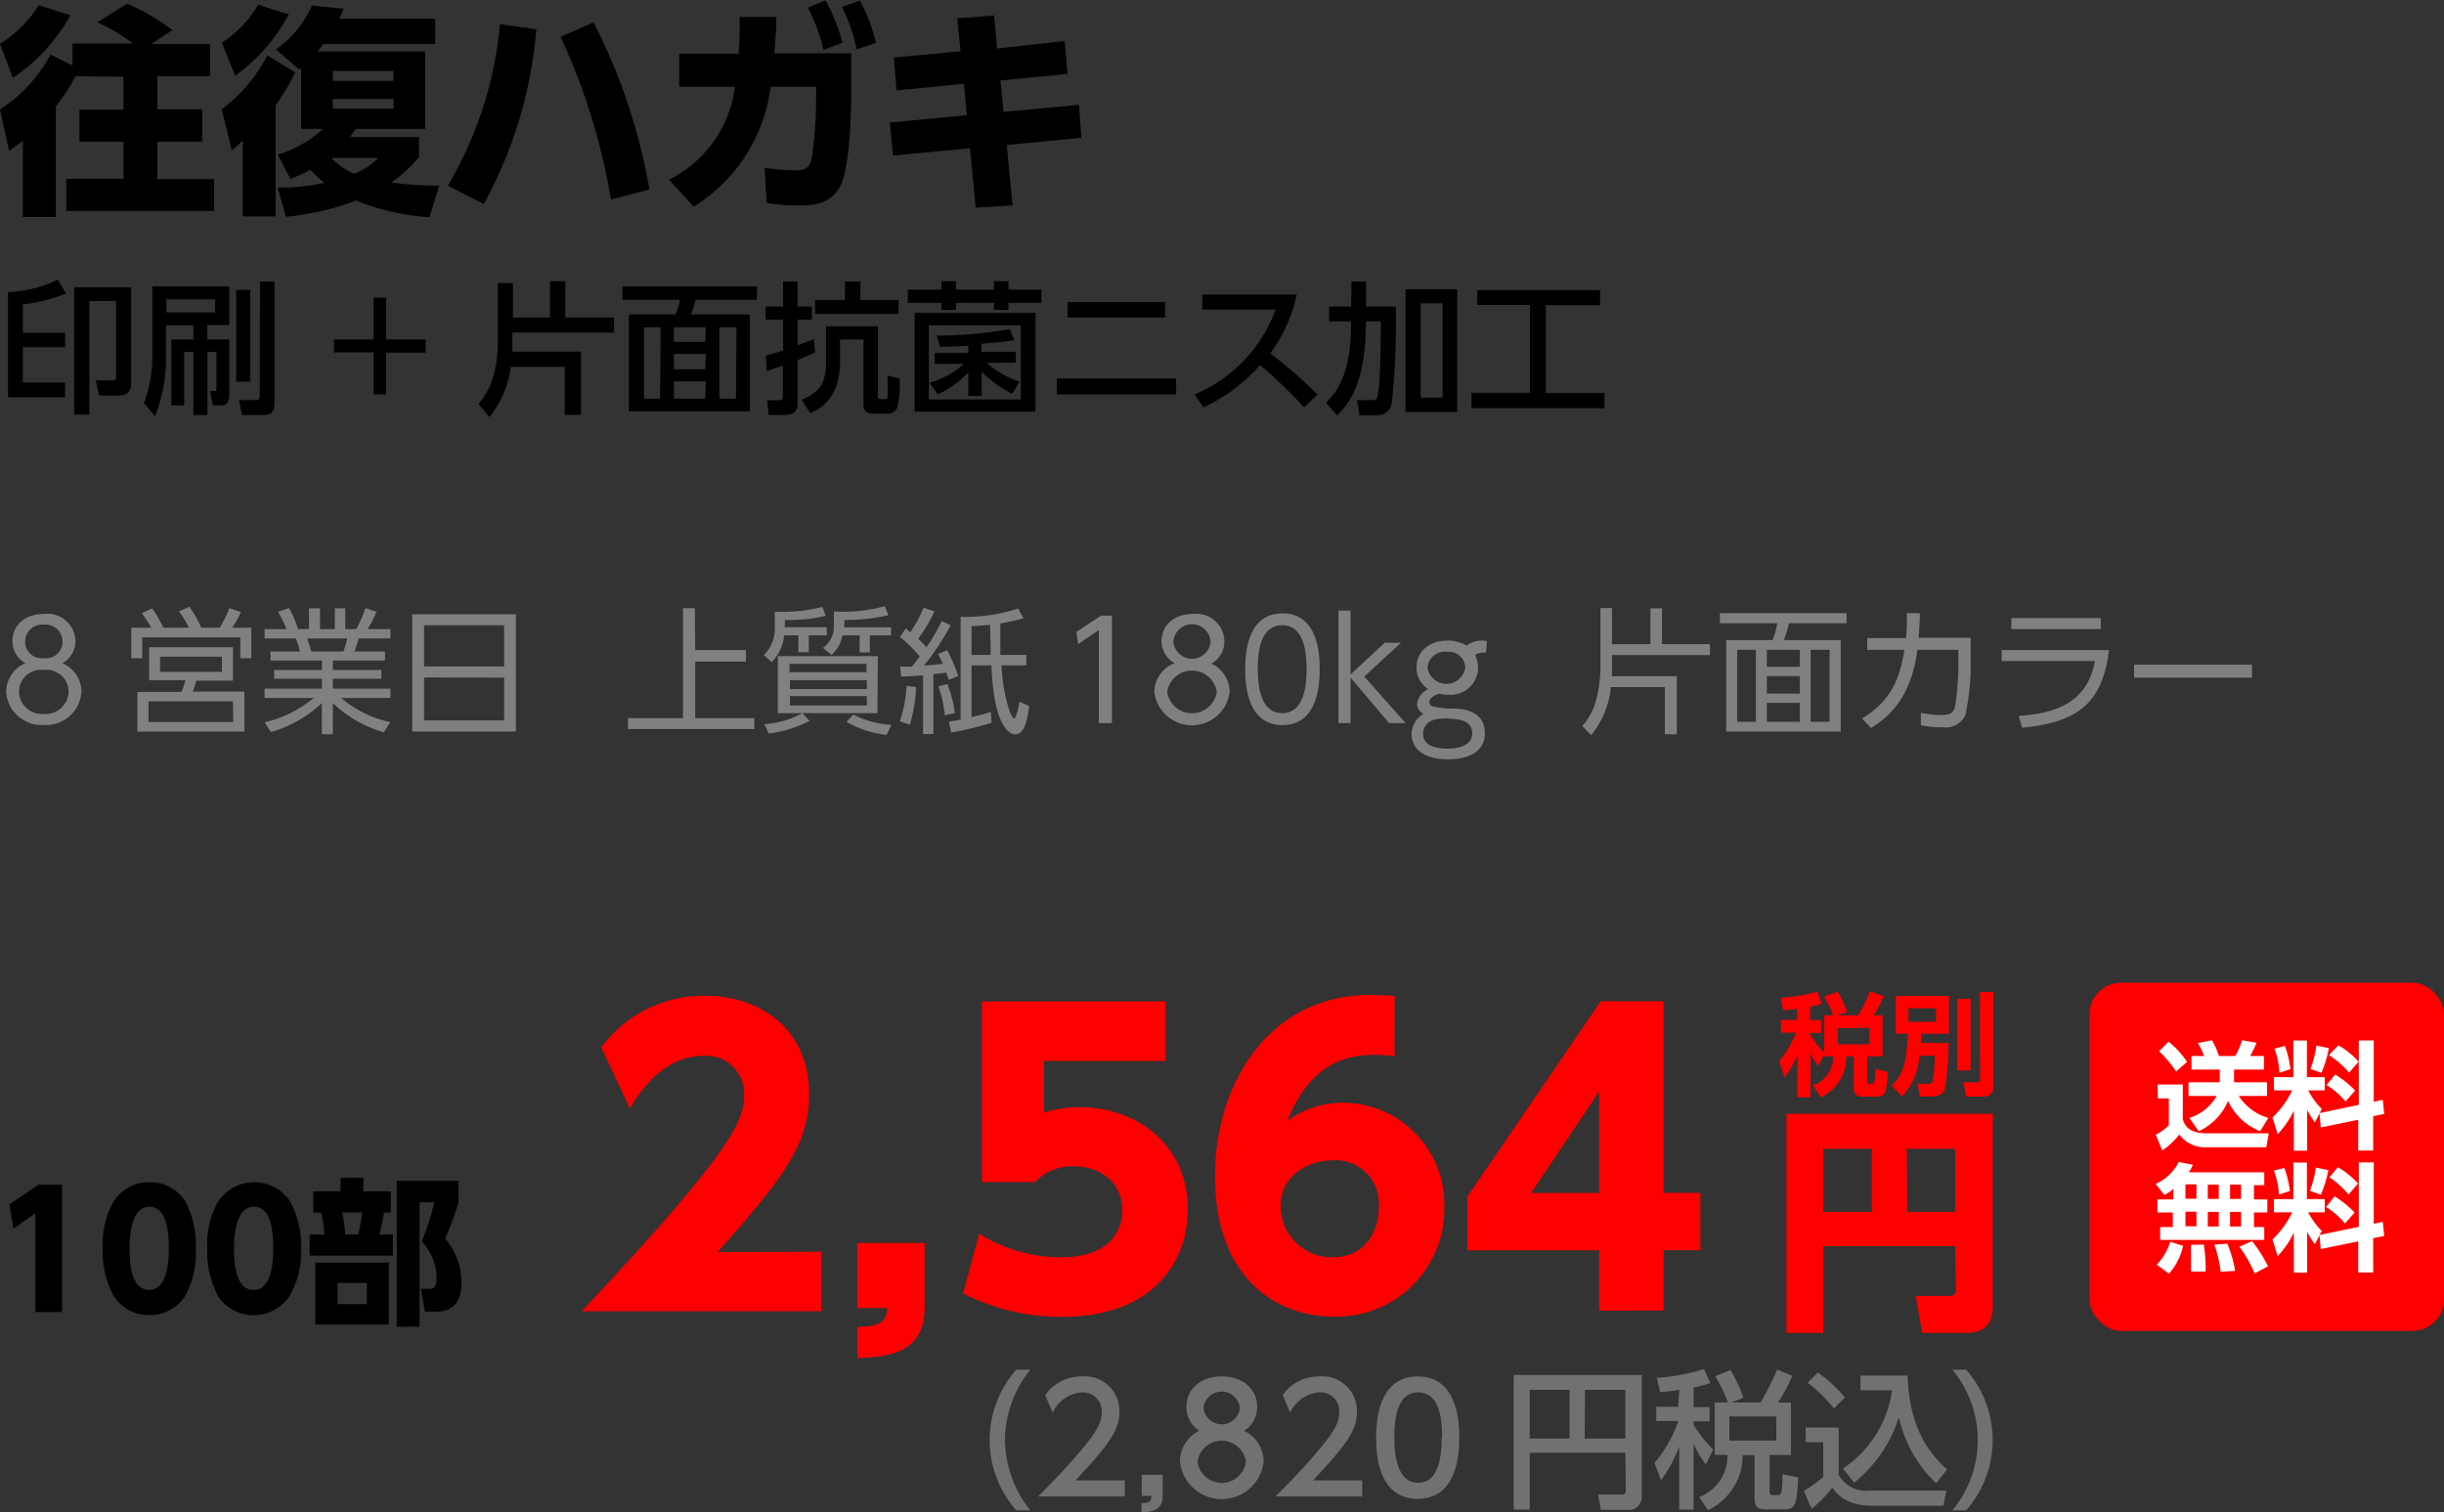 <svg id="レイヤー_1" data-name="レイヤー 1" xmlns="http://www.w3.org/2000/svg" viewBox="0 0 222.33 137.62"><rect x="0" y="0" width="222.33" height="137.62" fill="#333333" stroke="none"/><defs><style>.cls-1{fill:#727171;}.cls-2{fill:red;}.cls-3{fill:#fff;}.cls-4{fill:gray;}</style></defs><path class="cls-1" d="M92.59,137.54a9.67,9.67,0,0,1,0-12.8h1.28a10.33,10.33,0,0,0-2.31,6.4,10.47,10.47,0,0,0,2.31,6.4Z" transform="translate(-0.14 -0.11)"/><path class="cls-1" d="M102.46,134.81v1.46H94.58c1.17-1.17,2.41-2.44,3.79-4.06,1.63-1.92,2-2.72,2-3.62a1.72,1.72,0,0,0-1.83-1.79,3.19,3.19,0,0,0-2.64,1.85l-.68-1.6a4,4,0,0,1,3.36-1.7,3.14,3.14,0,0,1,3.39,3.2c0,1.52-.63,2.7-4,6.26Z" transform="translate(-0.14 -0.11)"/><path class="cls-1" d="M105.91,134.3v1.85c0,1.24-.69,1.52-1.93,1.58v-.84c.89,0,.9-.35.91-.67H104V134.3Z" transform="translate(-0.14 -0.11)"/><path class="cls-1" d="M115.09,133.12a3.83,3.83,0,0,1-7.61,0,3.1,3.1,0,0,1,1.76-2.82,2.54,2.54,0,0,1-1.17-2.17c0-1.6,1.25-2.78,3.21-2.78s3.22,1.18,3.22,2.78a2.52,2.52,0,0,1-1.18,2.17A3.11,3.11,0,0,1,115.09,133.12Zm-1.61,0a2.22,2.22,0,0,0-4.4,0,2.22,2.22,0,0,0,4.4,0Zm-.54-4.9a1.67,1.67,0,0,0-3.32,0,1.67,1.67,0,0,0,3.32,0Z" transform="translate(-0.14 -0.11)"/><path class="cls-1" d="M124.06,134.81v1.46h-7.89c1.18-1.17,2.42-2.44,3.8-4.06,1.63-1.92,2-2.72,2-3.62a1.71,1.71,0,0,0-1.82-1.79,3.23,3.23,0,0,0-2.65,1.85l-.67-1.6a4,4,0,0,1,3.36-1.7,3.14,3.14,0,0,1,3.39,3.2c0,1.52-.63,2.7-4,6.26Z" transform="translate(-0.14 -0.11)"/><path class="cls-1" d="M125.33,130.91c0-1,0-5.56,3.78-5.56s3.78,4.53,3.78,5.56,0,5.58-3.78,5.58S125.33,132,125.33,130.91Zm6,0c0-2.07-.39-4.11-2.18-4.11s-2.17,2.06-2.17,4.11.44,4.12,2.17,4.12S131.29,133,131.29,130.91Z" transform="translate(-0.14 -0.11)"/><path class="cls-1" d="M148,132.29H139.3v5.18h-1.46V125.22h11.65v11a1.18,1.18,0,0,1-1.33,1.27h-2.39l-.26-1.39h2.12c.3,0,.41-.11.41-.38ZM139.3,131h3.62v-4.43H139.3Zm5,0H148v-4.43h-3.68Z" transform="translate(-0.14 -0.11)"/><path class="cls-1" d="M152.91,126.57c-.55.1-1,.15-1.74.22l-.31-1.31a18.52,18.52,0,0,0,4.3-.8l.56,1.27a9.22,9.22,0,0,1-1.51.41v1.78h1.45v1.3h-1.45v.32A11.24,11.24,0,0,0,156,132l-.68,1.36a8.81,8.81,0,0,1-1.12-1.89v6h-1.3v-5.74a12.61,12.61,0,0,1-1.66,3.08l-.59-1.59a11.65,11.65,0,0,0,2.16-3.81h-2v-1.3h2Zm4.42,1.15a15.7,15.7,0,0,0-1.15-2.39l1.39-.56a14,14,0,0,1,1.16,2.51l-1.06.44h2.63a25,25,0,0,0,1.51-3l1.38.58a17.55,17.55,0,0,1-1.3,2.44h1.17v4.76h-1.94v3.37c0,.26.18.29.41.29h.28c.19,0,.25,0,.34-.17s.11-.35.15-1.74l1.43.29c-.15,2.33-.17,2.91-1.27,2.91h-1.62c-.67,0-1.09-.11-1.09-1v-3.93h-1.08a5.5,5.5,0,0,1-3.16,5l-.79-1.19a4,4,0,0,0,2.57-3.84h-1.16v-4.76Zm.13,1.27v2.2h4.27V129Z" transform="translate(-0.14 -0.11)"/><path class="cls-1" d="M164.4,130h3v4.32a2.9,2.9,0,0,0,2.86,1.42h6.93l-.26,1.38h-6.36c-2.46,0-3.28-1-3.74-1.64a13.88,13.88,0,0,1-1.89,1.93l-.7-1.64A11.73,11.73,0,0,0,166,134.5v-3.16H164.4Zm1.1-5a11.78,11.78,0,0,1,2.47,2.27l-1,1a14.17,14.17,0,0,0-2.39-2.35Zm2.29,8.73a10.2,10.2,0,0,0,4.47-7.12h-2.87v-1.34h4.28c.18,4.71,1.83,6.94,3.6,8.55l-1,1.25a11.76,11.76,0,0,1-3.39-6,12.47,12.47,0,0,1-4.07,5.95Z" transform="translate(-0.14 -0.11)"/><path class="cls-1" d="M177.74,137.54a10,10,0,0,0,0-12.8H179a9.7,9.7,0,0,1,0,12.8Z" transform="translate(-0.14 -0.11)"/><rect class="cls-2" x="190.08" y="89.42" width="32.26" height="31.68" rx="2.88"/><path class="cls-3" d="M196.42,98.79h2.29v3.15c.34,1.29,1.66,1.29,2.27,1.29h5.55l-.22,1.27H200.9a2.89,2.89,0,0,1-2.51-1.16,6.48,6.48,0,0,1-1.55,1.45l-.59-1.43a4.66,4.66,0,0,0,1.19-.86v-2.45h-1Zm1-3.9a8.66,8.66,0,0,1,1.68,1.84l-1,.88a10.39,10.39,0,0,0-1.55-1.85Zm4.65,3.7V97.43H199.5V96.2h1.15a7.16,7.16,0,0,0-.57-1.18l1.28-.26A7.43,7.43,0,0,1,202,96.2h1.48a6.7,6.7,0,0,0,.62-1.44l1.32.23a10.12,10.12,0,0,1-.58,1.21h1.25v1.23h-2.72v1.16h3v1.24h-2.57a4.76,4.76,0,0,0,2.69,2l-.74,1.21a5.35,5.35,0,0,1-2.92-2.76,5.3,5.3,0,0,1-2.67,2.76l-.86-1.21a4.33,4.33,0,0,0,2.49-2h-2.56V98.59Z" transform="translate(-0.14 -0.11)"/><path class="cls-3" d="M211.15,101.43l-.43.8a9,9,0,0,1-.7-1.12v3.7h-1.21v-3.64a8.38,8.38,0,0,1-1.47,2.14l-.47-1.52a8.17,8.17,0,0,0,1.79-2.47H207v-1.2h1.77V94.79H210v3.33h1.62v1.2h-1.5a6.37,6.37,0,0,0,1.23,1.69l-.2.38,3.57-.75V94.78h1.36v5.58l.82-.17.13,1.28-1,.2v3.13h-1.36V102l-3.41.7ZM208,95.28a9.57,9.57,0,0,1,.5,2.11l-1,.33a7.22,7.22,0,0,0-.45-2.19Zm4,.2a11,11,0,0,1-.68,2.25l-1-.36a9,9,0,0,0,.54-2.12Zm.57,2.4a8.91,8.91,0,0,1,1.82,1.46l-.88,1a6.65,6.65,0,0,0-1.72-1.5Zm.3-2.65a7.22,7.22,0,0,1,1.83,1.48l-.86,1A8.28,8.28,0,0,0,212,96.11Z" transform="translate(-0.14 -0.11)"/><path class="cls-3" d="M197.85,108.28a3.57,3.57,0,0,1-.82.56l-.79-1a4.31,4.31,0,0,0,2.1-2l1.28.25a3.22,3.22,0,0,1-.37.69h6.87v1.17h-.94v1.3h1.22v1.18h-1.22v1.33h.94v1.17h-9.47v-1.17h1.15v-1.33h-1.4v-1.18h1.45Zm.89,5.19a5.61,5.61,0,0,1-1.29,2.53l-1.11-.82a5.09,5.09,0,0,0,1.22-2.08Zm.21-5.59v1.3h1v-1.3Zm0,2.48v1.33h1v-1.33Zm1.67,3a14.77,14.77,0,0,1,.17,2.45l-1.33,0c0-.35,0-.77,0-1.38s0-.82,0-1.06Zm.36-5.46v1.3h1v-1.3Zm0,2.48v1.33h1v-1.33Zm1.78,2.89a10.94,10.94,0,0,1,.71,2.48l-1.32.08a10.64,10.64,0,0,0-.57-2.47Zm.25-5.37v1.3h1v-1.3Zm0,2.48v1.33h1v-1.33Zm2,2.66a12.32,12.32,0,0,1,1.45,2.29l-1.21.65a12.11,12.11,0,0,0-1.39-2.43Z" transform="translate(-0.14 -0.11)"/><path class="cls-3" d="M211.15,112.52l-.43.8a9,9,0,0,1-.7-1.12v3.71h-1.21v-3.64a8.56,8.56,0,0,1-1.47,2.14l-.47-1.52a8.29,8.29,0,0,0,1.79-2.47H207v-1.2h1.77v-3.33H210v3.33h1.62v1.2h-1.5a6.74,6.74,0,0,0,1.23,1.69l-.2.37,3.57-.74v-5.86h1.36v5.58l.82-.17.13,1.28-1,.2v3.13h-1.36v-2.84l-3.41.7Zm-3.2-6.14a9.59,9.59,0,0,1,.5,2.1l-1,.33a7.22,7.22,0,0,0-.45-2.19Zm4,.2a11.06,11.06,0,0,1-.68,2.24l-1-.36a9,9,0,0,0,.54-2.11Zm.57,2.39a9.3,9.3,0,0,1,1.82,1.47l-.88,1a6.46,6.46,0,0,0-1.72-1.5Zm.3-2.65a7.44,7.44,0,0,1,1.83,1.48l-.86,1a8,8,0,0,0-1.74-1.57Z" transform="translate(-0.14 -0.11)"/><path class="cls-4" d="M7.55,63.07a3.22,3.22,0,0,1-3.42,3,3.22,3.22,0,0,1-3.43-3,2.86,2.86,0,0,1,1.76-2.62,2.25,2.25,0,0,1-1.19-2c0-1.34,1-2.48,2.92-2.48A2.54,2.54,0,0,1,7,58.4a2.26,2.26,0,0,1-1.19,2.05A2.86,2.86,0,0,1,7.55,63.07Zm-1.17,0a2,2,0,0,0-2.25-2,2,2,0,0,0-2.26,2,2.08,2.08,0,0,0,2.26,2A2.08,2.08,0,0,0,6.38,63.06Zm-.55-4.59a1.55,1.55,0,0,0-1.7-1.53,1.54,1.54,0,0,0-1.7,1.53A1.5,1.5,0,0,0,4.13,60,1.51,1.51,0,0,0,5.83,58.47Z" transform="translate(-0.14 -0.11)"/><path class="cls-4" d="M17.33,57.23a9.72,9.72,0,0,0-.91-1.49l.95-.42a10,10,0,0,1,1.08,1.91h1.67A9,9,0,0,0,21,55.44l1.06.36a10,10,0,0,1-.8,1.43H23V60H22v-1.9H13.08V60h-1V57.23h1.82c-.17-.3-.47-.78-.85-1.33l.93-.43A10.22,10.22,0,0,1,15,57.23Zm4,4.81H18c-.05.16-.26.88-.31,1h4.68v3.64H12.64V63.07h4A5.1,5.1,0,0,0,17,62H13.71V59h7.63Zm0,1.89H13.65v1.88h7.71Zm-1-4.07H14.7v1.38h5.63Z" transform="translate(-0.14 -0.11)"/><path class="cls-4" d="M35.05,66.74a11.09,11.09,0,0,1-4.63-2.66v2.84h-1V64.09a11.36,11.36,0,0,1-4.64,2.63l-.56-.89a10.83,10.83,0,0,0,4.46-2.21H24.21v-.85h5.22v-.9H25.08v-.8h4.35v-.86H24.75v-.82h2.67a7.79,7.79,0,0,0-.36-1.19H24.21v-.85h2a12.27,12.27,0,0,0-.78-1.57l1-.34a8.73,8.73,0,0,1,.82,1.91h1V55.46h1v1.89H30.6V55.46h.95v1.89h1a12.51,12.51,0,0,0,.84-1.91l1,.34a11.08,11.08,0,0,1-.8,1.57h2.07v.85H32.77c-.16.56-.18.61-.37,1.19h2.76v.82H30.42v.86h4.41v.8H30.42v.9h5.24v.85H31.18a10,10,0,0,0,4.47,2.19Zm-3.67-7.35a8.42,8.42,0,0,0,.35-1.19H28.1c.1.34.29.93.36,1.19Z" transform="translate(-0.14 -0.11)"/><path class="cls-4" d="M47.07,56V66.67H37.64V56Zm-8.35,4.75H46V57H38.72Zm0,1v3.91H46V61.77Z" transform="translate(-0.14 -0.11)"/><path class="cls-4" d="M63.38,59.26H68v1.05H63.38v5.14h5.38v1H57.27v-1h5v-10h1.08Z" transform="translate(-0.14 -0.11)"/><path class="cls-4" d="M71.52,57.18h3.83v.74H73.71v1.54h-.94V57.92h-1.3a3.94,3.94,0,0,1-1.13,2.43l-.72-.64a3.23,3.23,0,0,0,1-2.27V55.77a14.75,14.75,0,0,0,4.33-.44l.31.82a14.87,14.87,0,0,1-3.71.37ZM69.68,66a8.44,8.44,0,0,0,3.46-1l.64.7a10.61,10.61,0,0,1-3.7,1.15Zm10.28-1H70.9V59.81H80Zm-1-4.49h-7v.76h7ZM79,62h-7v.81h7Zm0,1.45h-7v.85h7Zm-2.07-6.26H81.2v.74H79.27v1.54h-.93V57.92H76.78a3.07,3.07,0,0,1-1,1.78L75,59.06A2.39,2.39,0,0,0,76,57.18V55.75a14.47,14.47,0,0,0,4.62-.48l.34.81a16.73,16.73,0,0,1-4,.44Zm.82,7.94a9.19,9.19,0,0,0,3.47.94l-.42.91a9.51,9.51,0,0,1-3.65-1.18Z" transform="translate(-0.14 -0.11)"/><path class="cls-4" d="M86.62,57a22.73,22.73,0,0,1-2.42,3.66,17.1,17.1,0,0,0,1.72-.16l-.44-.89.83-.33a14.7,14.7,0,0,1,1,2.35l-.86.33c-.15-.42-.18-.52-.23-.65-.36.06-.76.1-1.17.13v5.46h-.94V61.56c-1.23.1-1.7.11-2,.11l-.08-.9c.45,0,.71,0,1.06,0,.32-.39.55-.69.72-.93A12.24,12.24,0,0,0,82,58.07l.54-.78.41.35a11.58,11.58,0,0,0,1.2-2.23l1,.32a13.27,13.27,0,0,1-1.48,2.5c.27.26.49.49.75.77a17.43,17.43,0,0,0,1.39-2.37ZM82,65.73a11.85,11.85,0,0,0,.61-3.22l.86.12a13.36,13.36,0,0,1-.56,3.43Zm4.08-.54a11.08,11.08,0,0,0-.57-2.63l.81-.21A10.89,10.89,0,0,1,87,65Zm7.16-8.83a14.78,14.78,0,0,1-2.1.47c0,.61,0,1.57,0,2.87h2.36v.95H91.26A14.45,14.45,0,0,0,92,64.87c.08.19.26.62.41.62s.44-1.2.47-1.54l.88.41c-.15,1.16-.37,2.57-1.3,2.57-.16,0-1.9-.11-2.13-6.28H88.52v4.7a14.36,14.36,0,0,0,1.75-.47l.07,1a32.05,32.05,0,0,1-3.67.89l-.2-1c.28-.05.56-.08,1.06-.19V56.24a15.76,15.76,0,0,0,5.23-.76ZM88.52,59.7h1.74c0-1.08-.05-2-.05-2.74-.75.07-1.22.11-1.69.13Z" transform="translate(-0.14 -0.11)"/><path class="cls-4" d="M100.29,56.13h1V65.9h-1.19V57.43l-1.88,1.29-.16-1.11Z" transform="translate(-0.14 -0.11)"/><path class="cls-4" d="M112,63.07a3.45,3.45,0,0,1-6.85,0A2.86,2.86,0,0,1,107,60.45a2.25,2.25,0,0,1-1.19-2c0-1.34,1-2.48,2.92-2.48a2.54,2.54,0,0,1,2.79,2.47,2.26,2.26,0,0,1-1.19,2.05A2.86,2.86,0,0,1,112,63.07Zm-1.17,0a2.28,2.28,0,0,0-4.51,0,2.28,2.28,0,0,0,4.51,0Zm-.56-4.59a1.7,1.7,0,0,0-3.39,0,1.7,1.7,0,0,0,3.39,0Z" transform="translate(-0.14 -0.11)"/><path class="cls-4" d="M113.42,61c0-1,0-5.08,3.39-5.08s3.38,4.1,3.38,5.08,0,5.09-3.38,5.09S113.42,62,113.42,61ZM119,61c0-1.62-.25-4-2.22-4s-2.22,2.34-2.22,4,.29,4,2.22,4S119,62.69,119,61Z" transform="translate(-0.14 -0.11)"/><path class="cls-4" d="M123,61.48l3.11-2.89h1.48l-3.34,3.08L128,65.9H126.5L123,61.77V65.9h-1.1V55.67H123Z" transform="translate(-0.14 -0.11)"/><path class="cls-4" d="M135.32,59.5a1.63,1.63,0,0,0-1,.2,2.8,2.8,0,0,1,.28,1.24,2.5,2.5,0,0,1-2.76,2.38,3.64,3.64,0,0,1-.8-.09c-.48.14-.88.47-.88.76a.47.47,0,0,0,.34.41,10,10,0,0,0,1.91.19c.68,0,2.81.14,2.81,2.22,0,2.39-2.85,2.39-3.36,2.39-2.4,0-3.31-1.13-3.31-2.27a2.2,2.2,0,0,1,1.09-1.87,1,1,0,0,1-.59-.91,1.75,1.75,0,0,1,1-1.34,2.36,2.36,0,0,1-1.05-2c0-1.41,1.15-2.41,2.83-2.41a3.27,3.27,0,0,1,1.73.45,2.27,2.27,0,0,1,1.39-.45,1.23,1.23,0,0,1,.46.06Zm-3.95,6c-1.77,0-1.77,1.23-1.77,1.4,0,1.18,1.43,1.33,2.21,1.33,1.39,0,2.26-.51,2.26-1.35C134.07,65.78,133.2,65.48,131.37,65.48ZM130,60.89a1.74,1.74,0,0,0,3.43,0,1.49,1.49,0,0,0-1.68-1.47A1.56,1.56,0,0,0,130,60.89Z" transform="translate(-0.14 -0.11)"/><path class="cls-4" d="M152.68,61.63v5.29h-1.09V62.63h-4.91A8.11,8.11,0,0,1,144.89,67l-.81-.83a5.6,5.6,0,0,0,1.17-2.06,11.58,11.58,0,0,0,.48-3.22V55.44h1.05v3.28h3.5V55.46h1.05v3.26h4.36v1h-8.91v1.14c0,.44,0,.65,0,.78Z" transform="translate(-0.14 -0.11)"/><path class="cls-4" d="M168.12,56.82h-5.24a11.8,11.8,0,0,1-.46,1.53h5.17v8.33H157.17V58.35h4.23a8.58,8.58,0,0,0,.42-1.53H156.6V55.9h11.52Zm-8.25,2.42h-1.7v6.55h1.7Zm4,0h-3v1.54h3Zm0,2.39h-3v1.59h3Zm0,2.43h-3v1.73h3Zm2.71-4.82h-1.73v6.55h1.73Z" transform="translate(-0.14 -0.11)"/><path class="cls-4" d="M169.53,65.49c2.75-1.67,3.47-3.83,3.85-6.25H170V58.17h3.54c.07-1,.08-1.5.07-2.27l1.18,0c0,.89-.05,1.32-.12,2.24h4.74v2.07a21.35,21.35,0,0,1-.49,5,2,2,0,0,1-2.12,1.07,8.61,8.61,0,0,1-1.92-.18l0-1.13a10.19,10.19,0,0,0,1.91.2c.91,0,1.08-.35,1.19-.73a24.18,24.18,0,0,0,.31-4.05V59.24h-3.72c-.39,2.72-1.31,5.35-4.22,7.11Z" transform="translate(-0.14 -0.11)"/><path class="cls-4" d="M192,59.26c-.62,5-3,6.57-7.91,7.07l-.31-1.07c3.19-.25,6.21-1.05,6.93-5h-8.48V59.26Zm-.75-2.91v1h-8.14v-1Z" transform="translate(-0.14 -0.11)"/><path class="cls-4" d="M205,60.59v1.18H194.28V60.59Z" transform="translate(-0.14 -0.11)"/><path d="M7,7.05A16.33,16.33,0,0,1,5.22,9.79V19.85h-3V12.91c-.69.55-.87.67-1.25.93L.14,10.07a13.48,13.48,0,0,0,4.6-5l2,1v-2h5.5A16.17,16.17,0,0,0,9,2.15L11.69.44a19.07,19.07,0,0,1,4.13,2.41L13.89,4.12h5.36V7.05h-4.8v3h4.09V13H14.45v3.41h5.16V19.3H6.17V16.38h5.2V13h-4V10.09h4v-3ZM6.55,1.5A16.36,16.36,0,0,1,1.31,7.19L.14,4.1A11.08,11.08,0,0,0,3.67.58Z" transform="translate(-0.14 -0.11)"/><path d="M20.32,4A10.44,10.44,0,0,0,23.63.54l2.78.88A16.23,16.23,0,0,1,21.53,7ZM27,6.7a22.91,22.91,0,0,1-1.79,3v10.1H22.22V12.91c-.37.34-.55.53-1,.87l-.91-3.73a14.33,14.33,0,0,0,4.15-4.9ZM25.4,14.18a10.48,10.48,0,0,0,4.13-2.34h-2V6.3a.57.57,0,0,1-.16.14L25.24,4.61a9.8,9.8,0,0,0,3.29-4l2.88.3c-.16.36-.26.58-.43.91h8.75V4.12H29.55c-.14.2-.3.39-.52.67h9.78v7.05H32.5c-.23.33-.37.53-.53.73h6.29V14.4a12.82,12.82,0,0,1-2.52,2.32A31.63,31.63,0,0,0,40.1,17l-.89,2.87a20.91,20.91,0,0,1-6.67-1.52,24.32,24.32,0,0,1-6.39,1.48l-.75-2.66a16.94,16.94,0,0,0,4.25-.43,11.22,11.22,0,0,1-1.29-1.19,9.36,9.36,0,0,1-1.81.83Zm4.9.3a6.13,6.13,0,0,0,2.05,1.44,6.36,6.36,0,0,0,2.2-1.44Zm.12-7.92v.91h5.52V6.56Zm0,2.56V10h5.52V9.12Z" transform="translate(-0.14 -0.11)"/><path d="M48.93,2.77a39.87,39.87,0,0,1-4.78,15.91L40.88,17A34.86,34.86,0,0,0,45.62,2.31Zm6.79,15.5A58,58,0,0,0,51.14,3.46l3-1.31a53.17,53.17,0,0,1,5.08,15.2Z" transform="translate(-0.14 -0.11)"/><path d="M61,16.46A11,11,0,0,0,67,8H61.93V5h5.4c.08-1,.1-1.65.1-3.35l3.33,0c0,1.31-.08,1.94-.18,3.31h7V8.22c0,2.19-.14,6.69-.86,8.5-.83,2.08-2.8,2.08-3.93,2.08a18.25,18.25,0,0,1-2.91-.22l-.18-3.21a17.28,17.28,0,0,0,2.62.24c1.25,0,1.47-.28,1.68-1.15a39.21,39.21,0,0,0,.38-5.38V8H70.24a15,15,0,0,1-7,10.91ZM75.24.15A17.69,17.69,0,0,1,76.79,4l-1.74.65A15.13,15.13,0,0,0,73.62.8Zm3.12,0A16.48,16.48,0,0,1,79.83,4l-1.75.61A15.83,15.83,0,0,0,76.73.74Z" transform="translate(-0.14 -0.11)"/><path d="M97,3.84l.24,3-6.09.59.28,2.86,6.86-.64.22,3-6.79.65.54,5.5L88.9,19l-.52-5.4-7,.66-.29-3,7-.67-.26-2.86-6.13.61-.24-3,6.06-.56-.3-3,3.35-.26.28,3Z" transform="translate(-0.14 -0.11)"/><path class="cls-2" d="M166.12,96l-.56,1.09a5.29,5.29,0,0,1-.72-1.14v4h-1.19V96.14a10.29,10.29,0,0,1-1.16,2L162,96.67a9.8,9.8,0,0,0,1.52-2.6h-1.36V92.91h1.46v-1l-1.26.13-.22-1.15a15,15,0,0,0,3.29-.54l.46,1.1c-.33.09-.67.19-1.08.27v1.22h1v1.16h-1v.1a8.47,8.47,0,0,0,1.28,1.71V92.49h.81a7.82,7.82,0,0,0-.83-1.7l1.23-.44a7.45,7.45,0,0,1,.87,1.85l-.89.29h1.92a17.72,17.72,0,0,0,1.05-2.17l1.26.43a13.18,13.18,0,0,1-.91,1.74h.79v3.73H170v2.27c0,.17.09.24.25.24h.18a.21.21,0,0,0,.22-.17,5.74,5.74,0,0,0,.1-1.19l1.12.28c-.11,1.76-.16,2.24-1,2.24h-1.23c-.61,0-.87-.21-.87-.85V96.22h-.68a4,4,0,0,1-2.3,3.73l-.73-1.07a2.8,2.8,0,0,0,1.85-2.66h-.82Zm1.21-2.33v1.46h2.88V93.63Z" transform="translate(-0.14 -0.11)"/><path class="cls-2" d="M174.75,96.17a5.85,5.85,0,0,1-1.6,3.72l-.91-1c1.08-1.06,1.35-2.17,1.45-4.72h-1.1V90.74h4.85v3.43H174.9c0,.36,0,.49,0,.84h2.51a27.62,27.62,0,0,1-.34,4.18c-.08.22-.26.69-1.19.69h-1.07l-.23-1.15h.91c.34,0,.41-.08.46-.21a15.45,15.45,0,0,0,.21-2.35Zm-1-4.32v1.23h2.51V91.85Zm4.45-.86h1.2v6.52h-1.2Zm2.05-.61h1.23V99a.84.84,0,0,1-.95.89H179l-.24-1.3H180c.26,0,.27-.12.27-.36Z" transform="translate(-0.14 -0.11)"/><path class="cls-2" d="M74.87,114v5.42H53.06c13.44-14.31,14.77-17.26,14.77-19.6a3.44,3.44,0,0,0-3.6-3.64c-3.85,0-5.92,3.36-6.79,4.8l-2.6-5.57a11.53,11.53,0,0,1,9.46-4.69c5,0,9.45,3,9.45,9,0,4.59-2.56,7.81-8.33,14.32Z" transform="translate(-0.14 -0.11)"/><path class="cls-2" d="M84.25,113.21v5.85c0,3.39-2,4.55-6.12,4.62v-2.84c2.2,0,2.66-.56,2.73-1.71H78.13v-5.92Z" transform="translate(-0.14 -0.11)"/><path class="cls-2" d="M106.17,96.65H95.11v4.7a10.57,10.57,0,0,1,3.22-.5c5.21,0,9.87,3.4,9.87,9.32,0,4.58-3,9.76-11.45,9.76a19.48,19.48,0,0,1-9-2.13l1.47-5.43a13.92,13.92,0,0,0,7.45,2.14c4.73,0,5.57-2.73,5.57-4.27,0-2.42-1.85-4-4.45-4a4.64,4.64,0,0,0-3.5,1.43H89.47V91.23h16.7Z" transform="translate(-0.14 -0.11)"/><path class="cls-2" d="M127,96.23a13.64,13.64,0,0,0-1.75-.14c-2.34,0-5.81.53-8,6a8.55,8.55,0,0,1,5-1.64,9.25,9.25,0,0,1,9.28,9.52,9.79,9.79,0,0,1-10.08,9.94c-5.29,0-10.78-3.6-10.78-12.77,0-8.51,5-16.49,14.07-16.49.63,0,1.5,0,2.27.1Zm-5.67,9.46c-2.2,0-4.69,1.43-4.69,4.09a4.65,4.65,0,0,0,4.69,4.73c3.12,0,4.24-2.49,4.24-4.52A3.94,3.94,0,0,0,121.36,105.69Z" transform="translate(-0.14 -0.11)"/><path class="cls-2" d="M145.62,119.37v-5.49h-12V109l12.14-17.78h5.71v17.43h3.36v5.22h-3.36v5.49Zm-6.19-10.71h6.19V99.42Z" transform="translate(-0.14 -0.11)"/><path class="cls-2" d="M178,113.5H166v7.89h-3.34V101.45h18.77v17.42c0,1-.2,2.52-2.36,2.52H175l-.58-3.36h3c.63,0,.65-.35.65-.67ZM166,110.38h4.42v-5.74H166Zm7.65,0H178v-5.74H173.6Z" transform="translate(-0.14 -0.11)"/><path d="M3.63,107.91H5.79v11.58H3.36v-9l-2,1.43L1,109.69Z" transform="translate(-0.14 -0.11)"/><path d="M10.43,117.93a8.32,8.32,0,0,1-.94-4.23,7.7,7.7,0,0,1,1-4.28,3.78,3.78,0,0,1,3.25-1.74A3.76,3.76,0,0,1,17,109.43a8.33,8.33,0,0,1,.95,4.27A8,8,0,0,1,17,118a3.79,3.79,0,0,1-3.29,1.77A3.73,3.73,0,0,1,10.43,117.93Zm5.07-4.23c0-2.35-.51-3.79-1.79-3.79s-1.78,1.65-1.78,3.79c0,2.35.49,3.78,1.78,3.78S15.5,115.86,15.5,113.7Z" transform="translate(-0.14 -0.11)"/><path d="M19.93,117.93A8.3,8.3,0,0,1,19,113.7a7.72,7.72,0,0,1,1-4.28,3.93,3.93,0,0,1,6.53,0,8.43,8.43,0,0,1,1,4.27A8,8,0,0,1,26.5,118a3.92,3.92,0,0,1-6.57,0ZM25,113.7c0-2.35-.5-3.79-1.78-3.79s-1.79,1.65-1.79,3.79c0,2.35.49,3.78,1.79,3.78S25,115.86,25,113.7Z" transform="translate(-0.14 -0.11)"/><path d="M31.12,108.51v-1.24H33.2v1.24h2.49v1.93h-.62a14.76,14.76,0,0,1-.43,2h1.24v1.92H28.31v-1.92h1.34a9.84,9.84,0,0,0-.3-2h-.71v-1.93Zm4.4,12.12H28.83V115h6.69Zm-2-3.79H30.85v1.93h2.66Zm-.8-4.41a13.1,13.1,0,0,0,.37-2H31.27a17.62,17.62,0,0,1,.28,2Zm3.51,8.41V107.55h5.62v1.94a28.49,28.49,0,0,1-1.21,3.33,6.17,6.17,0,0,1,1.48,4c0,1.28-.39,2.64-2.32,2.64h-1l-.38-2.08h.72c.35,0,.71,0,.71-1a4.8,4.8,0,0,0-1.35-3.31,23.45,23.45,0,0,0,1.15-3.56H38.31v11.31Z" transform="translate(-0.14 -0.11)"/><path d="M.87,26.69A11.19,11.19,0,0,0,5.4,25.55l.74,1.26a15.15,15.15,0,0,1-3.92,1v2.58H6.06v1.31H2.22v3.22H6.06v1.34H.87ZM12.07,35c0,1.09-.81,1.09-1.28,1.09H9.17l-.32-1.37h1.49c.33,0,.36-.09.36-.35V27.5H8.27V37.84H6.89V26.26h5.18Z" transform="translate(-0.14 -0.11)"/><path d="M14,26.17h7v3.52h-2V31h2v5c0,.67-.23,1-.73,1h-.76l-.27-1.3h.4c.16,0,.19-.11.19-.24V32.13h-.82v5.74H17.73V32.13H16.9V37H15.73V31h2v-1.3H15.24v2.62a14.24,14.24,0,0,1-1,5.66l-1-1.19A12.38,12.38,0,0,0,14,32.36Zm1.28,1.17v1.19h4.43V27.34Zm6.35,7.5V26.49h1.27v8.35Zm2.16-9.11h1.32V36.64c0,.54,0,1.23-.94,1.23h-2l-.3-1.36h1.58c.27,0,.32-.16.32-.38Z" transform="translate(-0.14 -0.11)"/><path d="M34.13,27.19h1.14V31h3.59v1.19H35.27V36H34.13V32.17H30.52V31h3.61Z" transform="translate(-0.14 -0.11)"/><path d="M46.6,33.49a8.7,8.7,0,0,1-1.94,4.56l-1-1.2a6.25,6.25,0,0,0,1.33-2.39,11.71,11.71,0,0,0,.44-3V25.87h1.37V29h3.37V25.7h1.39V29H56v1.37H46.75v1.08c0,.27,0,.43,0,.66H53v5.75H51.51V33.49Z" transform="translate(-0.14 -0.11)"/><path d="M69,27.39H63.41A12.87,12.87,0,0,1,63,28.72h5.35v8.81h-11V28.72h4.25A6.79,6.79,0,0,0,62,27.39H56.77V26.17H69Zm-8.76,2.5H58.73v6.49h1.46Zm4.11,0H61.44v1.33H64.3Zm0,2.43H61.44v1.39H64.3Zm0,2.49H61.44v1.57H64.3Zm2.79-4.92H65.58v6.49h1.51Z" transform="translate(-0.14 -0.11)"/><path d="M69.79,32.47c.41-.12.9-.24,1.59-.47V29.2H69.79V28h1.59V25.73H72.7V28H74V29.2H72.7v2.33c.45-.16.88-.33,1.49-.58l.1,1.24-1.59.68v4c0,.77-.52,1-1.14,1h-1.5l-.12-1.34H71c.17,0,.35,0,.35-.28V33.37c-.7.26-1.09.39-1.45.51ZM80,29.8v6.38c0,.2.1.24.31.24h.33a.22.22,0,0,0,.23-.15c.06-.18,0-1.94,0-2l1.1.28a8.21,8.21,0,0,1-.21,2.64.89.89,0,0,1-.8.56H79.5c-.81,0-.81-.65-.81-.9V31H76.56v2c0,3.43-1.9,4.34-2.71,4.71l-.79-1.23c1.71-.7,2.23-1.51,2.23-3.57V29.8ZM77,25.73h1.41v1.68h3.47v1.26H74.29V27.41H77Z" transform="translate(-0.14 -0.11)"/><path d="M87.1,25.7v.76h3.46V25.7h1.32v.76h3v1.21h-3v.64H90.56v-.64H87.1v.64H85.78v-.64H82.72V26.46h3.06V25.7Zm7.24,2.87v9h-11v-9ZM93,29.72H84.64v6.74H93Zm-.79,6.22a11.33,11.33,0,0,1-2.77-2v2.2H88.23V34A9.56,9.56,0,0,1,85.45,36l-.74-1.07a7.47,7.47,0,0,0,3.11-1.71H85.17v-1h3.06v-.65c-1.23.08-1.78.08-2.58.08l-.31-1A39.13,39.13,0,0,0,92,30.06l.42,1c-1.07.17-1.8.23-3,.33v.73h3.12v1H89.9a8.27,8.27,0,0,0,3,1.72Z" transform="translate(-0.14 -0.11)"/><path d="M107.13,34.55V36H96.28V34.55Zm-1-6.95V29H97.26V27.6Z" transform="translate(-0.14 -0.11)"/><path d="M118.1,26.91a13.85,13.85,0,0,1-2.4,5.35A46,46,0,0,1,120,36l-1.22,1.18a47,47,0,0,0-4-3.86,15.85,15.85,0,0,1-5.16,3.86L108.82,36a13.31,13.31,0,0,0,7.36-7.72h-6.67V26.91Z" transform="translate(-0.14 -0.11)"/><path d="M123.09,25.72h1.32V28h2.71a76,76,0,0,1-.36,8.76c-.21,1-.88,1.14-1.59,1.14h-1.35l-.23-1.38H125c.36,0,.44-.08.54-.87.17-1.33.21-3.92.21-6.3h-1.35c0,5.67-1.59,7.59-2.63,8.55l-1-1.14c.8-.83,2.28-2.34,2.28-7.21v-.2h-2V28h2Zm9.61.71V37.6H128V26.43Zm-1.32,1.27h-2v8.59h2Z" transform="translate(-0.14 -0.11)"/><path d="M134.53,26.51H145.7v1.37h-4.94v8h5.34v1.37H134V35.85h5.32v-8h-4.81Z" transform="translate(-0.14 -0.11)"/></svg>